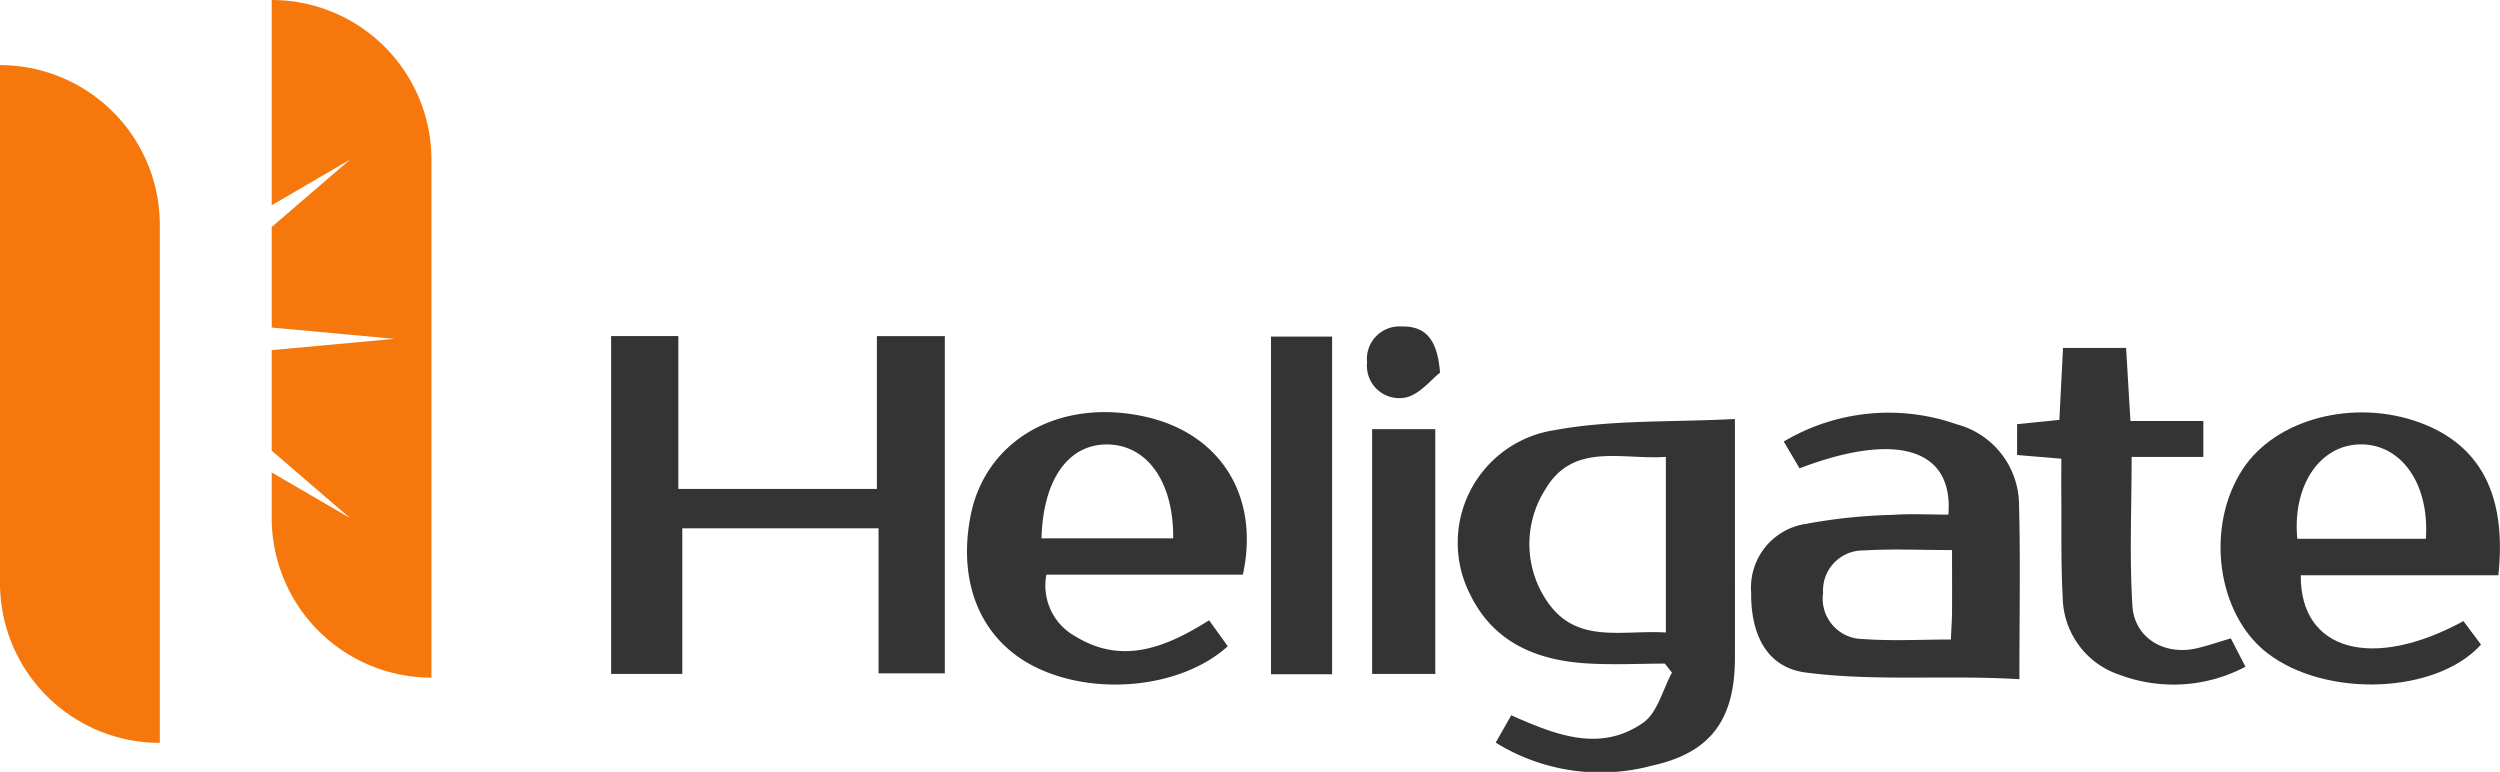 <svg xmlns="http://www.w3.org/2000/svg" width="170" height="52.487" viewBox="0 0 170 52.487"><defs><style>.a{fill:#343434;}.b{fill:#f6780d;}</style></defs><g transform="translate(659.067 -105.086)"><path class="a" d="M-599.771,158.007h-4.84V135.033h4.572v10.394h13.5v-10.39h4.619v22.93h-4.506v-9.862h-13.345Z" transform="translate(-12.9 -7.094)"/><path class="a" d="M-526.582,164.423l1.055-1.855c2.955,1.3,6.017,2.574,8.977.5.97-.681,1.319-2.244,1.953-3.4l-.483-.614c-1.8,0-3.616.1-5.412-.021-3.349-.226-6.227-1.438-7.8-4.626a7.743,7.743,0,0,1,5.7-11.228c3.9-.722,7.965-.529,12.276-.761v7.171c0,3.039.008,6.08,0,9.119-.014,4.16-1.653,6.408-5.619,7.278a13.5,13.5,0,0,1-10.642-1.557m11.564-19.433c-3.026.21-6.314-1.019-8.208,2.231a6.9,6.9,0,0,0,.163,7.633c1.983,2.9,5.1,1.888,8.045,2.078Z" transform="translate(-30.776 -8.842)"/><path class="a" d="M-499.732,145.645l-1.073-1.821a13.951,13.951,0,0,1,11.759-1.173,5.7,5.7,0,0,1,4.241,5.511c.1,3.741.024,7.486.024,11.824-4.919-.308-9.765.168-14.539-.457-2.735-.359-3.732-2.729-3.7-5.427a4.38,4.38,0,0,1,3.755-4.684,36.955,36.955,0,0,1,5.877-.609c1.258-.085,2.527-.016,3.777-.016.362-4.493-3.513-5.668-10.119-3.148m10.371,5.558c-2.213,0-4.117-.092-6.007.027a2.721,2.721,0,0,0-2.764,2.888,2.747,2.747,0,0,0,2.723,3.135c1.94.146,3.9.033,5.966.033.033-.748.074-1.3.079-1.847.01-1.326,0-2.655,0-4.237" transform="translate(-36.967 -8.713)"/><path class="a" d="M-442.3,152.91h-13.436c-.05,5.141,4.856,6.5,11.061,3.115l1.194,1.6c-3.053,3.368-10.546,3.635-14.517.588-3.454-2.65-4.253-8.609-1.68-12.529,2.244-3.42,7.563-4.81,12.053-3.151,4.1,1.517,5.906,4.912,5.324,10.378m-4.93-2.482c.26-3.761-1.7-6.49-4.514-6.419-2.724.069-4.566,2.82-4.23,6.419Z" transform="translate(-46.877 -8.705)"/><path class="a" d="M-554.143,152.862H-567.5a3.944,3.944,0,0,0,1.983,4.2c3.162,1.932,6.1.781,9.082-1.1l1.268,1.767c-3.251,2.946-9.419,3.452-13.462,1.213-3.4-1.883-4.892-5.611-4.029-10.067,1-5.165,6-8.032,11.808-6.773,5.163,1.118,7.886,5.394,6.708,10.769m-4.737-2.482c.041-3.8-1.737-6.326-4.427-6.382-2.674-.056-4.42,2.348-4.526,6.382Z" transform="translate(-20.413 -8.697)"/><path class="a" d="M-463.8,157.77a10.449,10.449,0,0,1-8.548.551,5.646,5.646,0,0,1-3.877-5.328c-.124-2.258-.072-4.525-.092-6.789-.008-.837,0-1.675,0-2.581l-3.008-.25v-2.1l2.876-.292c.081-1.6.16-3.18.247-4.89h4.291c.092,1.557.185,3.141.294,4.97h4.959v2.443h-4.878c0,3.524-.156,6.84.055,10.133.141,2.188,2.169,3.368,4.329,2.888.746-.165,1.473-.424,2.362-.685l.994,1.928" transform="translate(-42.58 -7.345)"/><rect class="a" width="4.156" height="22.961" transform="translate(-572.639 127.974)"/><rect class="a" width="4.295" height="16.644" transform="translate(-565.762 134.269)"/><path class="a" d="M-532.284,137.321c-.594.448-1.416,1.529-2.4,1.7a2.2,2.2,0,0,1-2.562-2.4,2.215,2.215,0,0,1,2.33-2.443c1.612-.034,2.45.821,2.63,3.136" transform="translate(-28.86 -6.893)"/><path class="b" d="M-634.855,105.086v13.956l5.323-3.1-5.323,4.579v6.839l8.342.767-8.342.767v6.839l5.323,4.579-5.323-3.1v3.091a10.864,10.864,0,0,0,10.863,10.864V115.95a10.864,10.864,0,0,0-10.863-10.864" transform="translate(-5.736 0)"/><path class="b" d="M-659.067,110.89h0v35.221A10.864,10.864,0,0,0-648.2,156.975h0V121.754a10.864,10.864,0,0,0-10.864-10.864" transform="translate(0 -1.375)"/></g></svg>